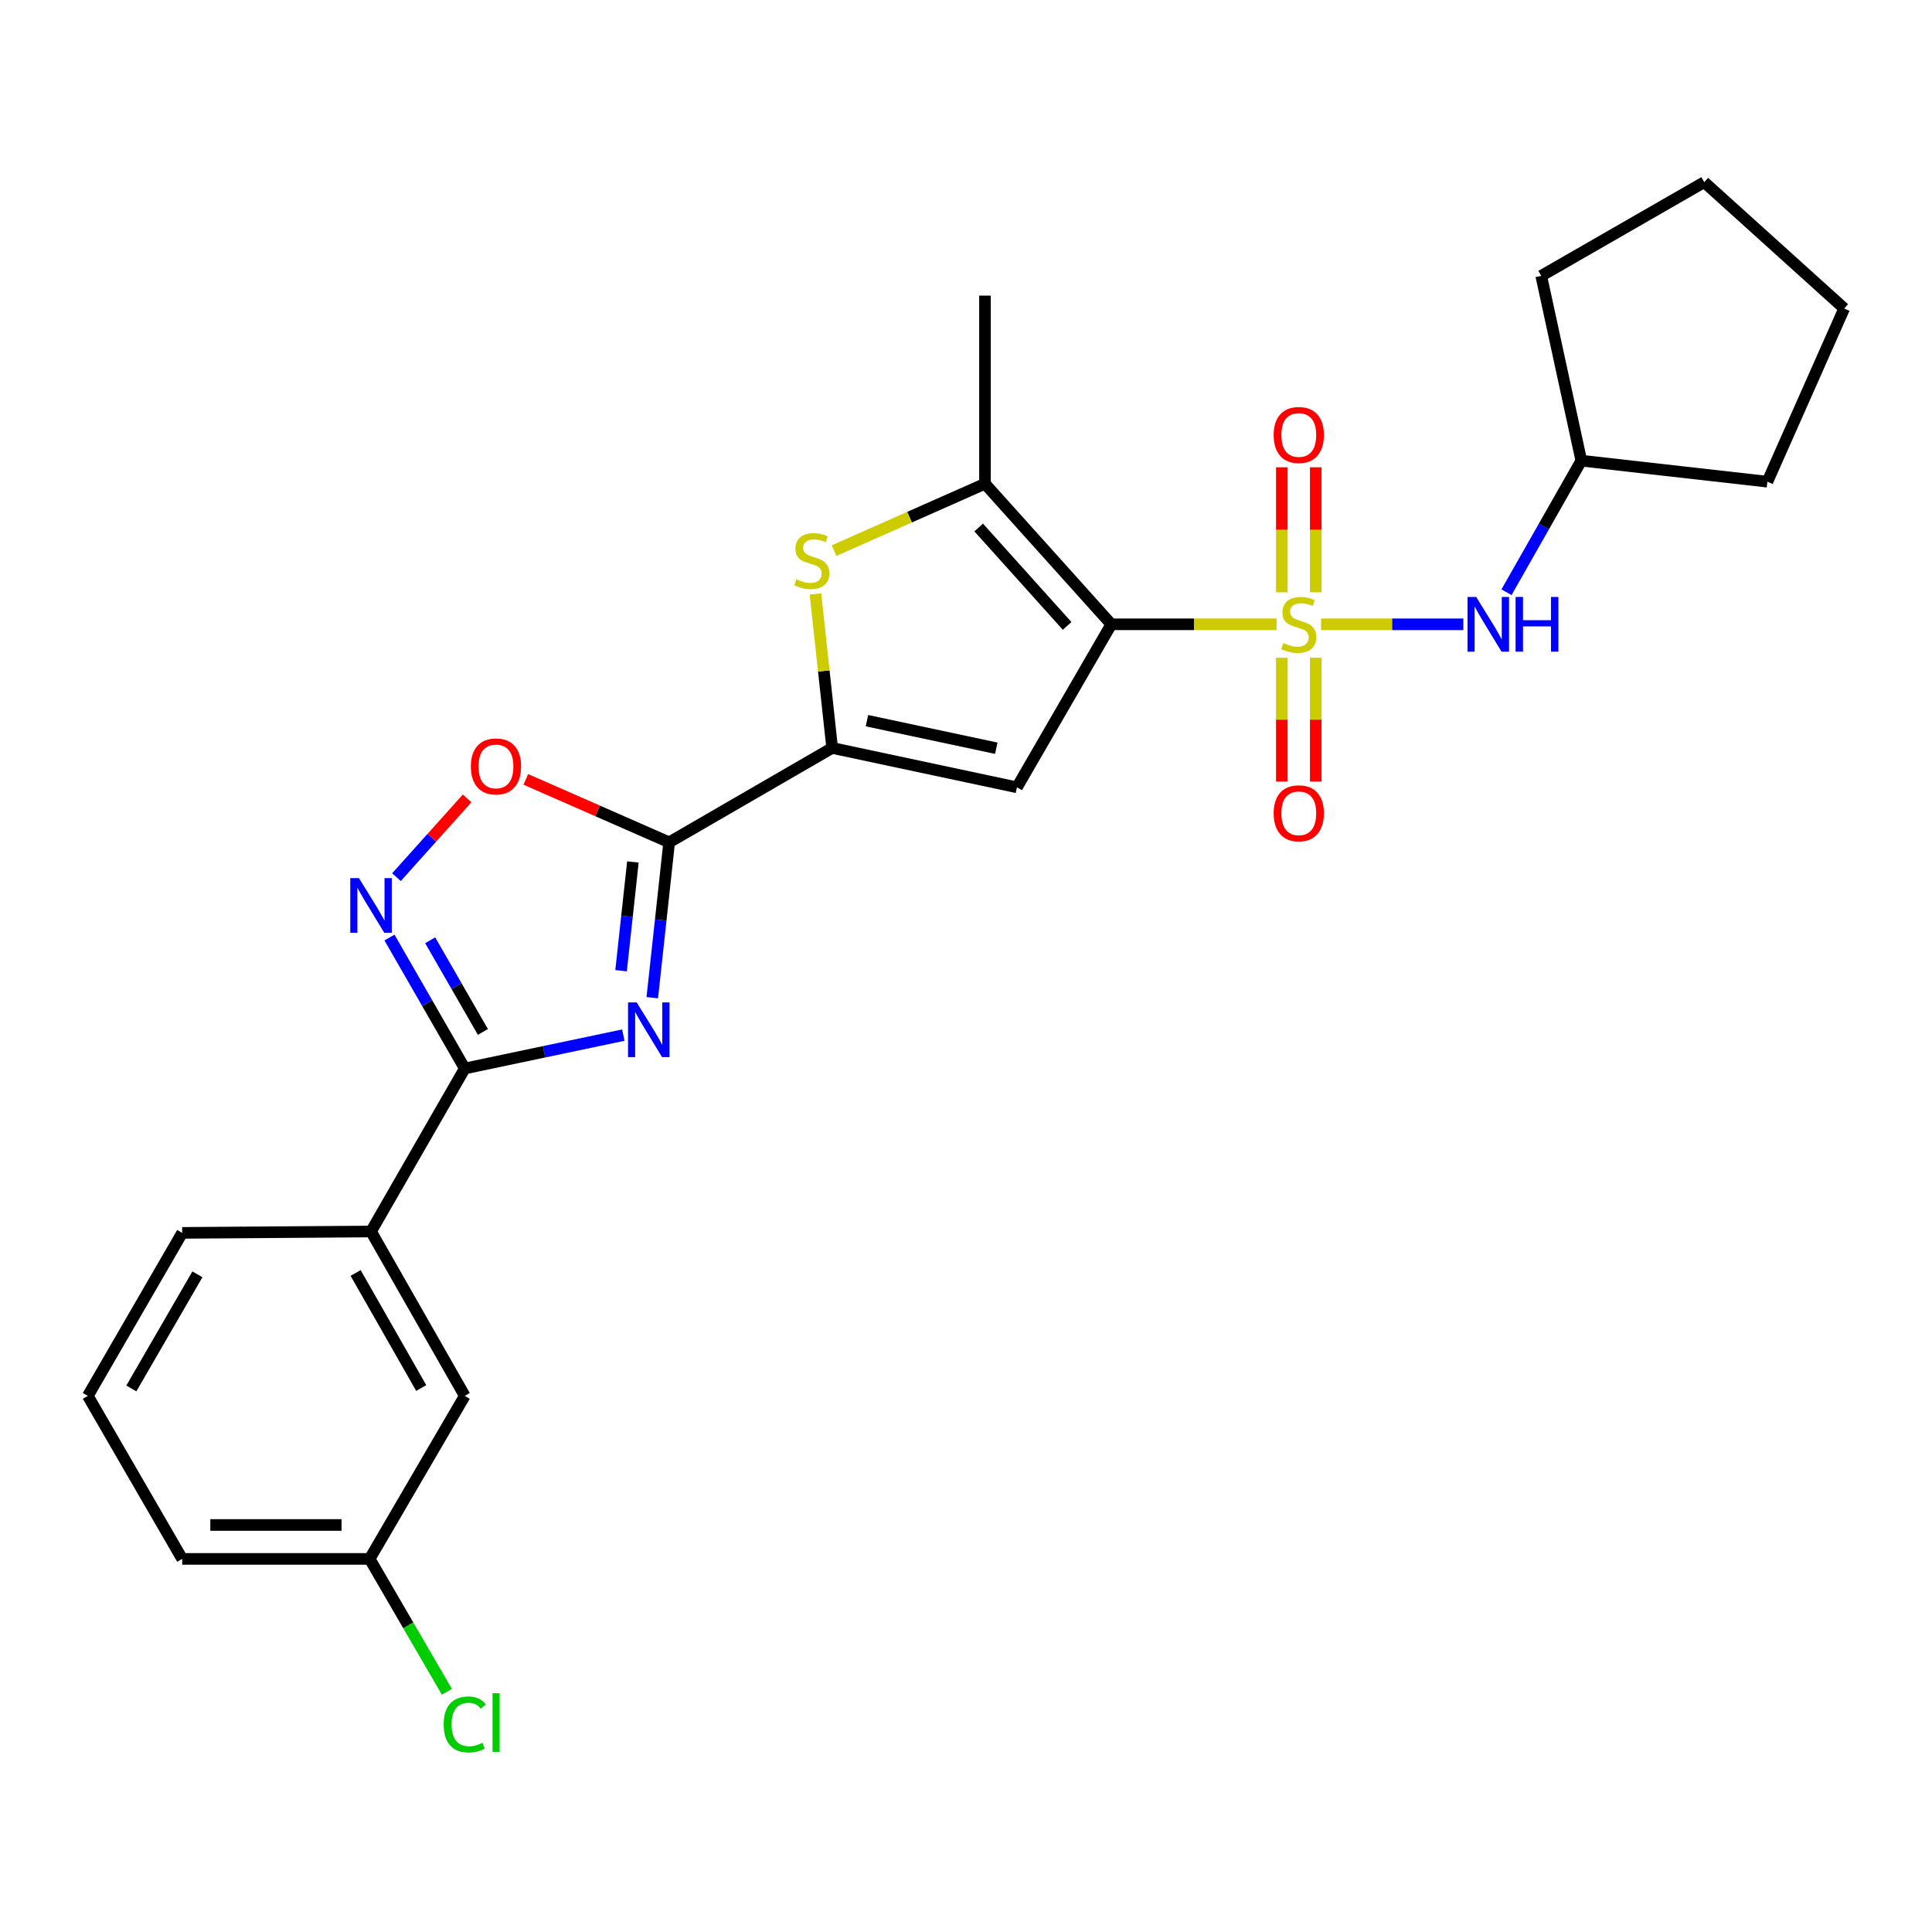 <?xml version='1.0' encoding='iso-8859-1'?>
<svg version='1.1' baseProfile='full'
              xmlns='http://www.w3.org/2000/svg'
                      xmlns:rdkit='http://www.rdkit.org/xml'
                      xmlns:xlink='http://www.w3.org/1999/xlink'
                  xml:space='preserve'
width='1000px' height='1000px' viewBox='0 0 1000 1000'>
<!-- END OF HEADER -->
<rect style='opacity:1.0;fill:#FFFFFF;stroke:none' width='1000' height='1000' x='0' y='0'> </rect>
<path class='bond-0' d='M 660.742,323.138 L 617.978,323.138' style='fill:none;fill-rule:evenodd;stroke:#CCCC00;stroke-width:6px;stroke-linecap:butt;stroke-linejoin:miter;stroke-opacity:1' />
<path class='bond-0' d='M 617.978,323.138 L 575.214,323.138' style='fill:none;fill-rule:evenodd;stroke:#000000;stroke-width:6px;stroke-linecap:butt;stroke-linejoin:miter;stroke-opacity:1' />
<path class='bond-10' d='M 683.78,323.138 L 720.6,323.138' style='fill:none;fill-rule:evenodd;stroke:#CCCC00;stroke-width:6px;stroke-linecap:butt;stroke-linejoin:miter;stroke-opacity:1' />
<path class='bond-10' d='M 720.6,323.138 L 757.421,323.138' style='fill:none;fill-rule:evenodd;stroke:#0000FF;stroke-width:6px;stroke-linecap:butt;stroke-linejoin:miter;stroke-opacity:1' />
<path class='bond-11' d='M 681.03,306.566 L 681.03,274.217' style='fill:none;fill-rule:evenodd;stroke:#CCCC00;stroke-width:6px;stroke-linecap:butt;stroke-linejoin:miter;stroke-opacity:1' />
<path class='bond-11' d='M 681.03,274.217 L 681.03,241.868' style='fill:none;fill-rule:evenodd;stroke:#FF0000;stroke-width:6px;stroke-linecap:butt;stroke-linejoin:miter;stroke-opacity:1' />
<path class='bond-11' d='M 663.465,306.566 L 663.465,274.217' style='fill:none;fill-rule:evenodd;stroke:#CCCC00;stroke-width:6px;stroke-linecap:butt;stroke-linejoin:miter;stroke-opacity:1' />
<path class='bond-11' d='M 663.465,274.217 L 663.465,241.868' style='fill:none;fill-rule:evenodd;stroke:#FF0000;stroke-width:6px;stroke-linecap:butt;stroke-linejoin:miter;stroke-opacity:1' />
<path class='bond-12' d='M 663.465,340.461 L 663.465,372.502' style='fill:none;fill-rule:evenodd;stroke:#CCCC00;stroke-width:6px;stroke-linecap:butt;stroke-linejoin:miter;stroke-opacity:1' />
<path class='bond-12' d='M 663.465,372.502 L 663.465,404.543' style='fill:none;fill-rule:evenodd;stroke:#FF0000;stroke-width:6px;stroke-linecap:butt;stroke-linejoin:miter;stroke-opacity:1' />
<path class='bond-12' d='M 681.03,340.461 L 681.03,372.502' style='fill:none;fill-rule:evenodd;stroke:#CCCC00;stroke-width:6px;stroke-linecap:butt;stroke-linejoin:miter;stroke-opacity:1' />
<path class='bond-12' d='M 681.03,372.502 L 681.03,404.543' style='fill:none;fill-rule:evenodd;stroke:#FF0000;stroke-width:6px;stroke-linecap:butt;stroke-linejoin:miter;stroke-opacity:1' />
<path class='bond-3' d='M 575.214,323.138 L 526.366,407.515' style='fill:none;fill-rule:evenodd;stroke:#000000;stroke-width:6px;stroke-linecap:butt;stroke-linejoin:miter;stroke-opacity:1' />
<path class='bond-6' d='M 575.214,323.138 L 509.826,250.383' style='fill:none;fill-rule:evenodd;stroke:#000000;stroke-width:6px;stroke-linecap:butt;stroke-linejoin:miter;stroke-opacity:1' />
<path class='bond-6' d='M 552.343,323.966 L 506.571,273.037' style='fill:none;fill-rule:evenodd;stroke:#000000;stroke-width:6px;stroke-linecap:butt;stroke-linejoin:miter;stroke-opacity:1' />
<path class='bond-1' d='M 337.617,516.403 L 341.989,476.196' style='fill:none;fill-rule:evenodd;stroke:#0000FF;stroke-width:6px;stroke-linecap:butt;stroke-linejoin:miter;stroke-opacity:1' />
<path class='bond-1' d='M 341.989,476.196 L 346.361,435.989' style='fill:none;fill-rule:evenodd;stroke:#000000;stroke-width:6px;stroke-linecap:butt;stroke-linejoin:miter;stroke-opacity:1' />
<path class='bond-1' d='M 321.467,502.442 L 324.528,474.297' style='fill:none;fill-rule:evenodd;stroke:#0000FF;stroke-width:6px;stroke-linecap:butt;stroke-linejoin:miter;stroke-opacity:1' />
<path class='bond-1' d='M 324.528,474.297 L 327.588,446.152' style='fill:none;fill-rule:evenodd;stroke:#000000;stroke-width:6px;stroke-linecap:butt;stroke-linejoin:miter;stroke-opacity:1' />
<path class='bond-5' d='M 322.639,535.775 L 281.602,544.41' style='fill:none;fill-rule:evenodd;stroke:#0000FF;stroke-width:6px;stroke-linecap:butt;stroke-linejoin:miter;stroke-opacity:1' />
<path class='bond-5' d='M 281.602,544.41 L 240.565,553.045' style='fill:none;fill-rule:evenodd;stroke:#000000;stroke-width:6px;stroke-linecap:butt;stroke-linejoin:miter;stroke-opacity:1' />
<path class='bond-2' d='M 346.361,435.989 L 430.728,387.141' style='fill:none;fill-rule:evenodd;stroke:#000000;stroke-width:6px;stroke-linecap:butt;stroke-linejoin:miter;stroke-opacity:1' />
<path class='bond-9' d='M 346.361,435.989 L 309.262,419.699' style='fill:none;fill-rule:evenodd;stroke:#000000;stroke-width:6px;stroke-linecap:butt;stroke-linejoin:miter;stroke-opacity:1' />
<path class='bond-9' d='M 309.262,419.699 L 272.162,403.408' style='fill:none;fill-rule:evenodd;stroke:#FF0000;stroke-width:6px;stroke-linecap:butt;stroke-linejoin:miter;stroke-opacity:1' />
<path class='bond-4' d='M 526.366,407.515 L 430.728,387.141' style='fill:none;fill-rule:evenodd;stroke:#000000;stroke-width:6px;stroke-linecap:butt;stroke-linejoin:miter;stroke-opacity:1' />
<path class='bond-4' d='M 515.68,387.28 L 448.734,373.018' style='fill:none;fill-rule:evenodd;stroke:#000000;stroke-width:6px;stroke-linecap:butt;stroke-linejoin:miter;stroke-opacity:1' />
<path class='bond-26' d='M 430.728,387.141 L 426.399,347.284' style='fill:none;fill-rule:evenodd;stroke:#000000;stroke-width:6px;stroke-linecap:butt;stroke-linejoin:miter;stroke-opacity:1' />
<path class='bond-26' d='M 426.399,347.284 L 422.071,307.427' style='fill:none;fill-rule:evenodd;stroke:#CCCC00;stroke-width:6px;stroke-linecap:butt;stroke-linejoin:miter;stroke-opacity:1' />
<path class='bond-13' d='M 240.565,553.045 L 192.048,637.423' style='fill:none;fill-rule:evenodd;stroke:#000000;stroke-width:6px;stroke-linecap:butt;stroke-linejoin:miter;stroke-opacity:1' />
<path class='bond-28' d='M 240.565,553.045 L 221.078,519.158' style='fill:none;fill-rule:evenodd;stroke:#000000;stroke-width:6px;stroke-linecap:butt;stroke-linejoin:miter;stroke-opacity:1' />
<path class='bond-28' d='M 221.078,519.158 L 201.591,485.271' style='fill:none;fill-rule:evenodd;stroke:#0000FF;stroke-width:6px;stroke-linecap:butt;stroke-linejoin:miter;stroke-opacity:1' />
<path class='bond-28' d='M 249.945,534.123 L 236.304,510.402' style='fill:none;fill-rule:evenodd;stroke:#000000;stroke-width:6px;stroke-linecap:butt;stroke-linejoin:miter;stroke-opacity:1' />
<path class='bond-28' d='M 236.304,510.402 L 222.663,486.681' style='fill:none;fill-rule:evenodd;stroke:#0000FF;stroke-width:6px;stroke-linecap:butt;stroke-linejoin:miter;stroke-opacity:1' />
<path class='bond-7' d='M 509.826,250.383 L 470.774,267.69' style='fill:none;fill-rule:evenodd;stroke:#000000;stroke-width:6px;stroke-linecap:butt;stroke-linejoin:miter;stroke-opacity:1' />
<path class='bond-7' d='M 470.774,267.69 L 431.721,284.997' style='fill:none;fill-rule:evenodd;stroke:#CCCC00;stroke-width:6px;stroke-linecap:butt;stroke-linejoin:miter;stroke-opacity:1' />
<path class='bond-17' d='M 509.826,250.383 L 509.826,153.008' style='fill:none;fill-rule:evenodd;stroke:#000000;stroke-width:6px;stroke-linecap:butt;stroke-linejoin:miter;stroke-opacity:1' />
<path class='bond-8' d='M 205.209,454.014 L 223.498,433.636' style='fill:none;fill-rule:evenodd;stroke:#0000FF;stroke-width:6px;stroke-linecap:butt;stroke-linejoin:miter;stroke-opacity:1' />
<path class='bond-8' d='M 223.498,433.636 L 241.787,413.258' style='fill:none;fill-rule:evenodd;stroke:#FF0000;stroke-width:6px;stroke-linecap:butt;stroke-linejoin:miter;stroke-opacity:1' />
<path class='bond-16' d='M 779.762,306.542 L 799.126,272.491' style='fill:none;fill-rule:evenodd;stroke:#0000FF;stroke-width:6px;stroke-linecap:butt;stroke-linejoin:miter;stroke-opacity:1' />
<path class='bond-16' d='M 799.126,272.491 L 818.49,238.439' style='fill:none;fill-rule:evenodd;stroke:#000000;stroke-width:6px;stroke-linecap:butt;stroke-linejoin:miter;stroke-opacity:1' />
<path class='bond-14' d='M 192.048,637.423 L 240.565,722.512' style='fill:none;fill-rule:evenodd;stroke:#000000;stroke-width:6px;stroke-linecap:butt;stroke-linejoin:miter;stroke-opacity:1' />
<path class='bond-14' d='M 184.068,658.886 L 218.029,718.449' style='fill:none;fill-rule:evenodd;stroke:#000000;stroke-width:6px;stroke-linecap:butt;stroke-linejoin:miter;stroke-opacity:1' />
<path class='bond-19' d='M 192.048,637.423 L 94.303,638.135' style='fill:none;fill-rule:evenodd;stroke:#000000;stroke-width:6px;stroke-linecap:butt;stroke-linejoin:miter;stroke-opacity:1' />
<path class='bond-15' d='M 240.565,722.512 L 191.336,806.889' style='fill:none;fill-rule:evenodd;stroke:#000000;stroke-width:6px;stroke-linecap:butt;stroke-linejoin:miter;stroke-opacity:1' />
<path class='bond-18' d='M 191.336,806.889 L 211.327,841.284' style='fill:none;fill-rule:evenodd;stroke:#000000;stroke-width:6px;stroke-linecap:butt;stroke-linejoin:miter;stroke-opacity:1' />
<path class='bond-18' d='M 211.327,841.284 L 231.318,875.679' style='fill:none;fill-rule:evenodd;stroke:#00CC00;stroke-width:6px;stroke-linecap:butt;stroke-linejoin:miter;stroke-opacity:1' />
<path class='bond-29' d='M 191.336,806.889 L 94.303,806.889' style='fill:none;fill-rule:evenodd;stroke:#000000;stroke-width:6px;stroke-linecap:butt;stroke-linejoin:miter;stroke-opacity:1' />
<path class='bond-29' d='M 176.781,789.325 L 108.858,789.325' style='fill:none;fill-rule:evenodd;stroke:#000000;stroke-width:6px;stroke-linecap:butt;stroke-linejoin:miter;stroke-opacity:1' />
<path class='bond-22' d='M 818.49,238.439 L 914.801,249.319' style='fill:none;fill-rule:evenodd;stroke:#000000;stroke-width:6px;stroke-linecap:butt;stroke-linejoin:miter;stroke-opacity:1' />
<path class='bond-23' d='M 818.49,238.439 L 797.745,142.791' style='fill:none;fill-rule:evenodd;stroke:#000000;stroke-width:6px;stroke-linecap:butt;stroke-linejoin:miter;stroke-opacity:1' />
<path class='bond-20' d='M 94.303,638.135 L 45.455,722.512' style='fill:none;fill-rule:evenodd;stroke:#000000;stroke-width:6px;stroke-linecap:butt;stroke-linejoin:miter;stroke-opacity:1' />
<path class='bond-20' d='M 102.176,659.592 L 67.983,718.656' style='fill:none;fill-rule:evenodd;stroke:#000000;stroke-width:6px;stroke-linecap:butt;stroke-linejoin:miter;stroke-opacity:1' />
<path class='bond-21' d='M 45.455,722.512 L 94.303,806.889' style='fill:none;fill-rule:evenodd;stroke:#000000;stroke-width:6px;stroke-linecap:butt;stroke-linejoin:miter;stroke-opacity:1' />
<path class='bond-24' d='M 914.801,249.319 L 954.545,159.673' style='fill:none;fill-rule:evenodd;stroke:#000000;stroke-width:6px;stroke-linecap:butt;stroke-linejoin:miter;stroke-opacity:1' />
<path class='bond-25' d='M 797.745,142.791 L 882.112,94.284' style='fill:none;fill-rule:evenodd;stroke:#000000;stroke-width:6px;stroke-linecap:butt;stroke-linejoin:miter;stroke-opacity:1' />
<path class='bond-27' d='M 954.545,159.673 L 882.112,94.284' style='fill:none;fill-rule:evenodd;stroke:#000000;stroke-width:6px;stroke-linecap:butt;stroke-linejoin:miter;stroke-opacity:1' />
<path  class='atom-0' d='M 664.248 332.858
Q 664.568 332.978, 665.888 333.538
Q 667.208 334.098, 668.648 334.458
Q 670.128 334.778, 671.568 334.778
Q 674.248 334.778, 675.808 333.498
Q 677.368 332.178, 677.368 329.898
Q 677.368 328.338, 676.568 327.378
Q 675.808 326.418, 674.608 325.898
Q 673.408 325.378, 671.408 324.778
Q 668.888 324.018, 667.368 323.298
Q 665.888 322.578, 664.808 321.058
Q 663.768 319.538, 663.768 316.978
Q 663.768 313.418, 666.168 311.218
Q 668.608 309.018, 673.408 309.018
Q 676.688 309.018, 680.408 310.578
L 679.488 313.658
Q 676.088 312.258, 673.528 312.258
Q 670.768 312.258, 669.248 313.418
Q 667.728 314.538, 667.768 316.498
Q 667.768 318.018, 668.528 318.938
Q 669.328 319.858, 670.448 320.378
Q 671.608 320.898, 673.528 321.498
Q 676.088 322.298, 677.608 323.098
Q 679.128 323.898, 680.208 325.538
Q 681.328 327.138, 681.328 329.898
Q 681.328 333.818, 678.688 335.938
Q 676.088 338.018, 671.728 338.018
Q 669.208 338.018, 667.288 337.458
Q 665.408 336.938, 663.168 336.018
L 664.248 332.858
' fill='#CCCC00'/>
<path  class='atom-2' d='M 329.553 518.843
L 338.833 533.843
Q 339.753 535.323, 341.233 538.003
Q 342.713 540.683, 342.793 540.843
L 342.793 518.843
L 346.553 518.843
L 346.553 547.163
L 342.673 547.163
L 332.713 530.763
Q 331.553 528.843, 330.313 526.643
Q 329.113 524.443, 328.753 523.763
L 328.753 547.163
L 325.073 547.163
L 325.073 518.843
L 329.553 518.843
' fill='#0000FF'/>
<path  class='atom-8' d='M 412.19 299.827
Q 412.51 299.947, 413.83 300.507
Q 415.15 301.067, 416.59 301.427
Q 418.07 301.747, 419.51 301.747
Q 422.19 301.747, 423.75 300.467
Q 425.31 299.147, 425.31 296.867
Q 425.31 295.307, 424.51 294.347
Q 423.75 293.387, 422.55 292.867
Q 421.35 292.347, 419.35 291.747
Q 416.83 290.987, 415.31 290.267
Q 413.83 289.547, 412.75 288.027
Q 411.71 286.507, 411.71 283.947
Q 411.71 280.387, 414.11 278.187
Q 416.55 275.987, 421.35 275.987
Q 424.63 275.987, 428.35 277.547
L 427.43 280.627
Q 424.03 279.227, 421.47 279.227
Q 418.71 279.227, 417.19 280.387
Q 415.67 281.507, 415.71 283.467
Q 415.71 284.987, 416.47 285.907
Q 417.27 286.827, 418.39 287.347
Q 419.55 287.867, 421.47 288.467
Q 424.03 289.267, 425.55 290.067
Q 427.07 290.867, 428.15 292.507
Q 429.27 294.107, 429.27 296.867
Q 429.27 300.787, 426.63 302.907
Q 424.03 304.987, 419.67 304.987
Q 417.15 304.987, 415.23 304.427
Q 413.35 303.907, 411.11 302.987
L 412.19 299.827
' fill='#CCCC00'/>
<path  class='atom-9' d='M 185.788 454.518
L 195.068 469.518
Q 195.988 470.998, 197.468 473.678
Q 198.948 476.358, 199.028 476.518
L 199.028 454.518
L 202.788 454.518
L 202.788 482.838
L 198.908 482.838
L 188.948 466.438
Q 187.788 464.518, 186.548 462.318
Q 185.348 460.118, 184.988 459.438
L 184.988 482.838
L 181.308 482.838
L 181.308 454.518
L 185.788 454.518
' fill='#0000FF'/>
<path  class='atom-10' d='M 243.714 396.705
Q 243.714 389.905, 247.074 386.105
Q 250.434 382.305, 256.714 382.305
Q 262.994 382.305, 266.354 386.105
Q 269.714 389.905, 269.714 396.705
Q 269.714 403.585, 266.314 407.505
Q 262.914 411.385, 256.714 411.385
Q 250.474 411.385, 247.074 407.505
Q 243.714 403.625, 243.714 396.705
M 256.714 408.185
Q 261.034 408.185, 263.354 405.305
Q 265.714 402.385, 265.714 396.705
Q 265.714 391.145, 263.354 388.345
Q 261.034 385.505, 256.714 385.505
Q 252.394 385.505, 250.034 388.305
Q 247.714 391.105, 247.714 396.705
Q 247.714 402.425, 250.034 405.305
Q 252.394 408.185, 256.714 408.185
' fill='#FF0000'/>
<path  class='atom-11' d='M 764.065 308.978
L 773.345 323.978
Q 774.265 325.458, 775.745 328.138
Q 777.225 330.818, 777.305 330.978
L 777.305 308.978
L 781.065 308.978
L 781.065 337.298
L 777.185 337.298
L 767.225 320.898
Q 766.065 318.978, 764.825 316.778
Q 763.625 314.578, 763.265 313.898
L 763.265 337.298
L 759.585 337.298
L 759.585 308.978
L 764.065 308.978
' fill='#0000FF'/>
<path  class='atom-11' d='M 784.465 308.978
L 788.305 308.978
L 788.305 321.018
L 802.785 321.018
L 802.785 308.978
L 806.625 308.978
L 806.625 337.298
L 802.785 337.298
L 802.785 324.218
L 788.305 324.218
L 788.305 337.298
L 784.465 337.298
L 784.465 308.978
' fill='#0000FF'/>
<path  class='atom-12' d='M 659.248 225.151
Q 659.248 218.351, 662.608 214.551
Q 665.968 210.751, 672.248 210.751
Q 678.528 210.751, 681.888 214.551
Q 685.248 218.351, 685.248 225.151
Q 685.248 232.031, 681.848 235.951
Q 678.448 239.831, 672.248 239.831
Q 666.008 239.831, 662.608 235.951
Q 659.248 232.071, 659.248 225.151
M 672.248 236.631
Q 676.568 236.631, 678.888 233.751
Q 681.248 230.831, 681.248 225.151
Q 681.248 219.591, 678.888 216.791
Q 676.568 213.951, 672.248 213.951
Q 667.928 213.951, 665.568 216.751
Q 663.248 219.551, 663.248 225.151
Q 663.248 230.871, 665.568 233.751
Q 667.928 236.631, 672.248 236.631
' fill='#FF0000'/>
<path  class='atom-13' d='M 659.248 420.954
Q 659.248 414.154, 662.608 410.354
Q 665.968 406.554, 672.248 406.554
Q 678.528 406.554, 681.888 410.354
Q 685.248 414.154, 685.248 420.954
Q 685.248 427.834, 681.848 431.754
Q 678.448 435.634, 672.248 435.634
Q 666.008 435.634, 662.608 431.754
Q 659.248 427.874, 659.248 420.954
M 672.248 432.434
Q 676.568 432.434, 678.888 429.554
Q 681.248 426.634, 681.248 420.954
Q 681.248 415.394, 678.888 412.594
Q 676.568 409.754, 672.248 409.754
Q 667.928 409.754, 665.568 412.554
Q 663.248 415.354, 663.248 420.954
Q 663.248 426.674, 665.568 429.554
Q 667.928 432.434, 672.248 432.434
' fill='#FF0000'/>
<path  class='atom-19' d='M 229.645 892.568
Q 229.645 885.528, 232.925 881.848
Q 236.245 878.128, 242.525 878.128
Q 248.365 878.128, 251.485 882.248
L 248.845 884.408
Q 246.565 881.408, 242.525 881.408
Q 238.245 881.408, 235.965 884.288
Q 233.725 887.128, 233.725 892.568
Q 233.725 898.168, 236.045 901.048
Q 238.405 903.928, 242.965 903.928
Q 246.085 903.928, 249.725 902.048
L 250.845 905.048
Q 249.365 906.008, 247.125 906.568
Q 244.885 907.128, 242.405 907.128
Q 236.245 907.128, 232.925 903.368
Q 229.645 899.608, 229.645 892.568
' fill='#00CC00'/>
<path  class='atom-19' d='M 254.925 876.408
L 258.605 876.408
L 258.605 906.768
L 254.925 906.768
L 254.925 876.408
' fill='#00CC00'/>
</svg>
